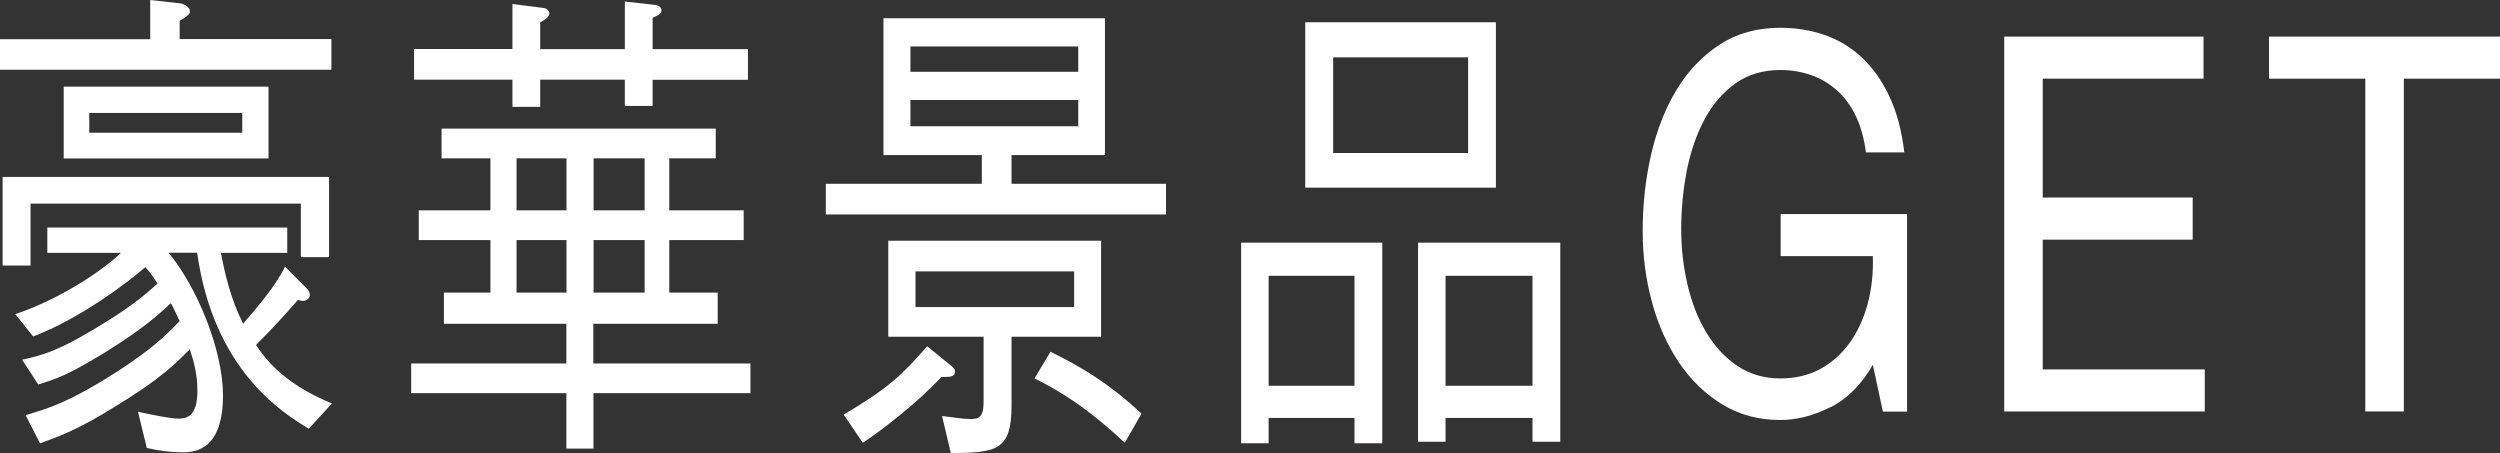 <?xml version="1.0" encoding="UTF-8"?>
<svg id="_レイヤー_2" data-name="レイヤー 2" xmlns="http://www.w3.org/2000/svg" viewBox="0 0 181.73 32.94">
  <rect x="0" y="0" width="181.73" height="32.94" fill="#333333" stroke="none"/>
  <defs>
    <style>
      .cls-1 {
        fill: #fff;
        stroke-width: 0px;
      }
    </style>
  </defs>
  <path class="cls-1" d="m0,5.08v-2.23h10.92V0l2.22.25c.22.04.67.25.67.58,0,.25-.39.47-.75.68v1.33h11.03v2.23H0Zm21.87,13.61v-3.89H2.22v4.5H.19v-6.44h23.73v5.83h-2.05Zm.55,12.46c-1.83-1.12-6.88-4.18-8.09-12.78h-2.08c2.05,2.45,3.96,7.06,3.96,10.37,0,3.89-1.94,4.14-2.91,4.14-.89,0-1.75-.11-2.63-.32l-.64-2.63c1.44.32,2.49.5,2.91.5.53,0,1.41-.04,1.41-2.02,0-1.37-.33-2.3-.55-3.02-1.16,1.15-2.13,2.16-5.57,4.25-2.63,1.62-3.85,2.05-5.32,2.59l-1.05-2.05c1.8-.54,3.22-.97,6.6-3.13,2.66-1.73,3.55-2.63,4.6-3.71-.11-.22-.53-1.15-.64-1.3-1.05.97-2.05,1.87-4.71,3.53-2.74,1.69-3.63,1.98-4.93,2.38l-1.17-1.8c1.41-.32,2.5-.58,5.24-2.23,2.61-1.55,3.69-2.48,4.6-3.31-.44-.68-.58-.86-.89-1.19-1.22,1.08-4.8,3.78-8.15,5.04l-1.3-1.62c3.6-1.22,6.68-3.46,7.68-4.46H3.44v-1.84h17.44v1.84h-4.82c.28,1.48.69,3.31,1.61,5.15,2.13-2.41,2.69-3.46,3.05-4.14l1.55,1.55c.14.11.25.32.25.5,0,.25-.22.43-.5.43-.08,0-.14,0-.36-.07-1.05,1.19-1.69,1.91-3.05,3.28,1.19,1.8,2.83,3.13,5.52,4.25l-1.69,1.84ZM4.63,11.52v-5.22h14.89v5.22H4.63Zm12.97-3.31H6.49v1.44h11.12v-1.44Z"/>
  <path class="cls-1" d="m43.14,28.58v4.03h-1.97v-4.03h-11.28v-2.16h11.28v-2.88h-8.9v-2.27h3.38v-3.82h-5.21v-2.16h5.21v-3.78h-3.55v-2.16h19.93v2.16h-3.38v3.78h5.41v2.16h-5.41v3.82h3.52v2.27h-9.04v2.88h11.42v2.16h-11.42Zm4.3-22.79v1.91h-2.02v-1.91h-6.15v1.98h-2.02v-1.98h-7.15v-2.23h7.15V.29l2.27.29c.36.04.42.36.42.4,0,.29-.44.5-.67.65v1.94h6.15V.11l2.22.25c.19.04.44.11.44.4,0,.25-.19.32-.64.54v2.27h6.93v2.23h-6.93Zm-6.26,5.72h-3.63v3.78h3.63v-3.78Zm0,5.94h-3.63v3.82h3.63v-3.82Zm5.68-5.94h-3.71v3.78h3.71v-3.78Zm0,5.94h-3.71v3.82h3.71v-3.82Z"/>
  <path class="cls-1" d="m60.03,15.59v-2.23h11.34v-2.09h-7.15V1.33h16.1v9.94h-6.79v2.09h11.23v2.23h-24.73Zm8.4,11.81c-1.72,1.87-4.35,3.89-5.71,4.79l-1.39-2.05c3.27-1.94,4.24-2.88,6.07-4.97l1.72,1.4c.14.11.3.25.3.43,0,.43-.39.4-1,.4Zm5.1-2.92v5c0,3.28-1.08,3.42-4.41,3.46l-.64-2.7c.64.07,1.52.22,2.05.22.61,0,.97-.11.97-1.26v-4.72h-6.93v-6.98h15.47v6.98h-6.51Zm4.85-21.1h-12.2v1.84h12.2v-1.84Zm0,3.89h-12.2v1.91h12.2v-1.91Zm-.3,12.46h-11.53v2.59h11.53v-2.59Zm3.69,12.46c-2.66-2.48-4.6-3.71-6.57-4.68l1.16-1.94c2.36,1.15,4.35,2.38,6.62,4.5l-1.22,2.12Z"/>
  <path class="cls-1" d="m98.46,32.22v-1.84h-6.24v1.84h-2v-14.58h10.26v14.58h-2.02Zm0-4.18v-7.99h-6.24v7.99h6.24Zm-3.58-14.4V1.62h13.86v12.02h-13.86Zm11.84-2.52v-6.95h-9.81v6.95h9.81Zm4.68,20.99v-1.73h-6.32v1.73h-2v-14.47h10.34v14.47h-2.02Zm0-4.07v-7.99h-6.32v7.99h6.32Z"/>
  <path class="cls-1" d="m133.07,29.59c-1.21.62-2.44.94-3.67.94-1.57,0-2.97-.38-4.2-1.13-1.23-.75-2.28-1.76-3.14-3.03-.86-1.27-1.52-2.74-1.97-4.39-.45-1.65-.68-3.37-.68-5.15,0-1.98.21-3.87.63-5.67.42-1.79,1.05-3.36,1.88-4.71.83-1.35,1.87-2.42,3.12-3.23,1.24-.8,2.7-1.2,4.37-1.2,1.14,0,2.21.17,3.22.52s1.91.89,2.7,1.63c.79.74,1.46,1.67,2,2.81.54,1.13.91,2.5,1.1,4.1h-2.79c-.14-1.04-.39-1.94-.76-2.69s-.83-1.37-1.38-1.85c-.55-.48-1.17-.85-1.87-1.09-.7-.24-1.44-.36-2.22-.36-1.27,0-2.37.33-3.28.99-.91.66-1.66,1.53-2.23,2.61-.58,1.08-1,2.31-1.28,3.7-.27,1.39-.41,2.8-.41,4.25s.16,2.79.47,4.1c.31,1.31.77,2.47,1.38,3.47.61,1,1.36,1.81,2.25,2.4s1.92.9,3.1.9c1.1,0,2.06-.23,2.91-.69.84-.46,1.55-1.09,2.13-1.89.58-.8,1.01-1.74,1.31-2.82.29-1.08.42-2.25.38-3.49h-6.7v-3.06h9.19v14.36h-1.76l-.73-3.4c-.82,1.43-1.84,2.45-3.06,3.08Z"/>
  <path class="cls-1" d="m160.18,2.66v3.06h-11.69v8.64h10.9v3.06h-10.9v9.43h11.78v3.06h-14.58V2.66h14.49Z"/>
  <path class="cls-1" d="m164.94,5.72v-3.06h16.79v3.06h-6.99v24.19h-2.8V5.72h-6.99Z"/>
</svg>